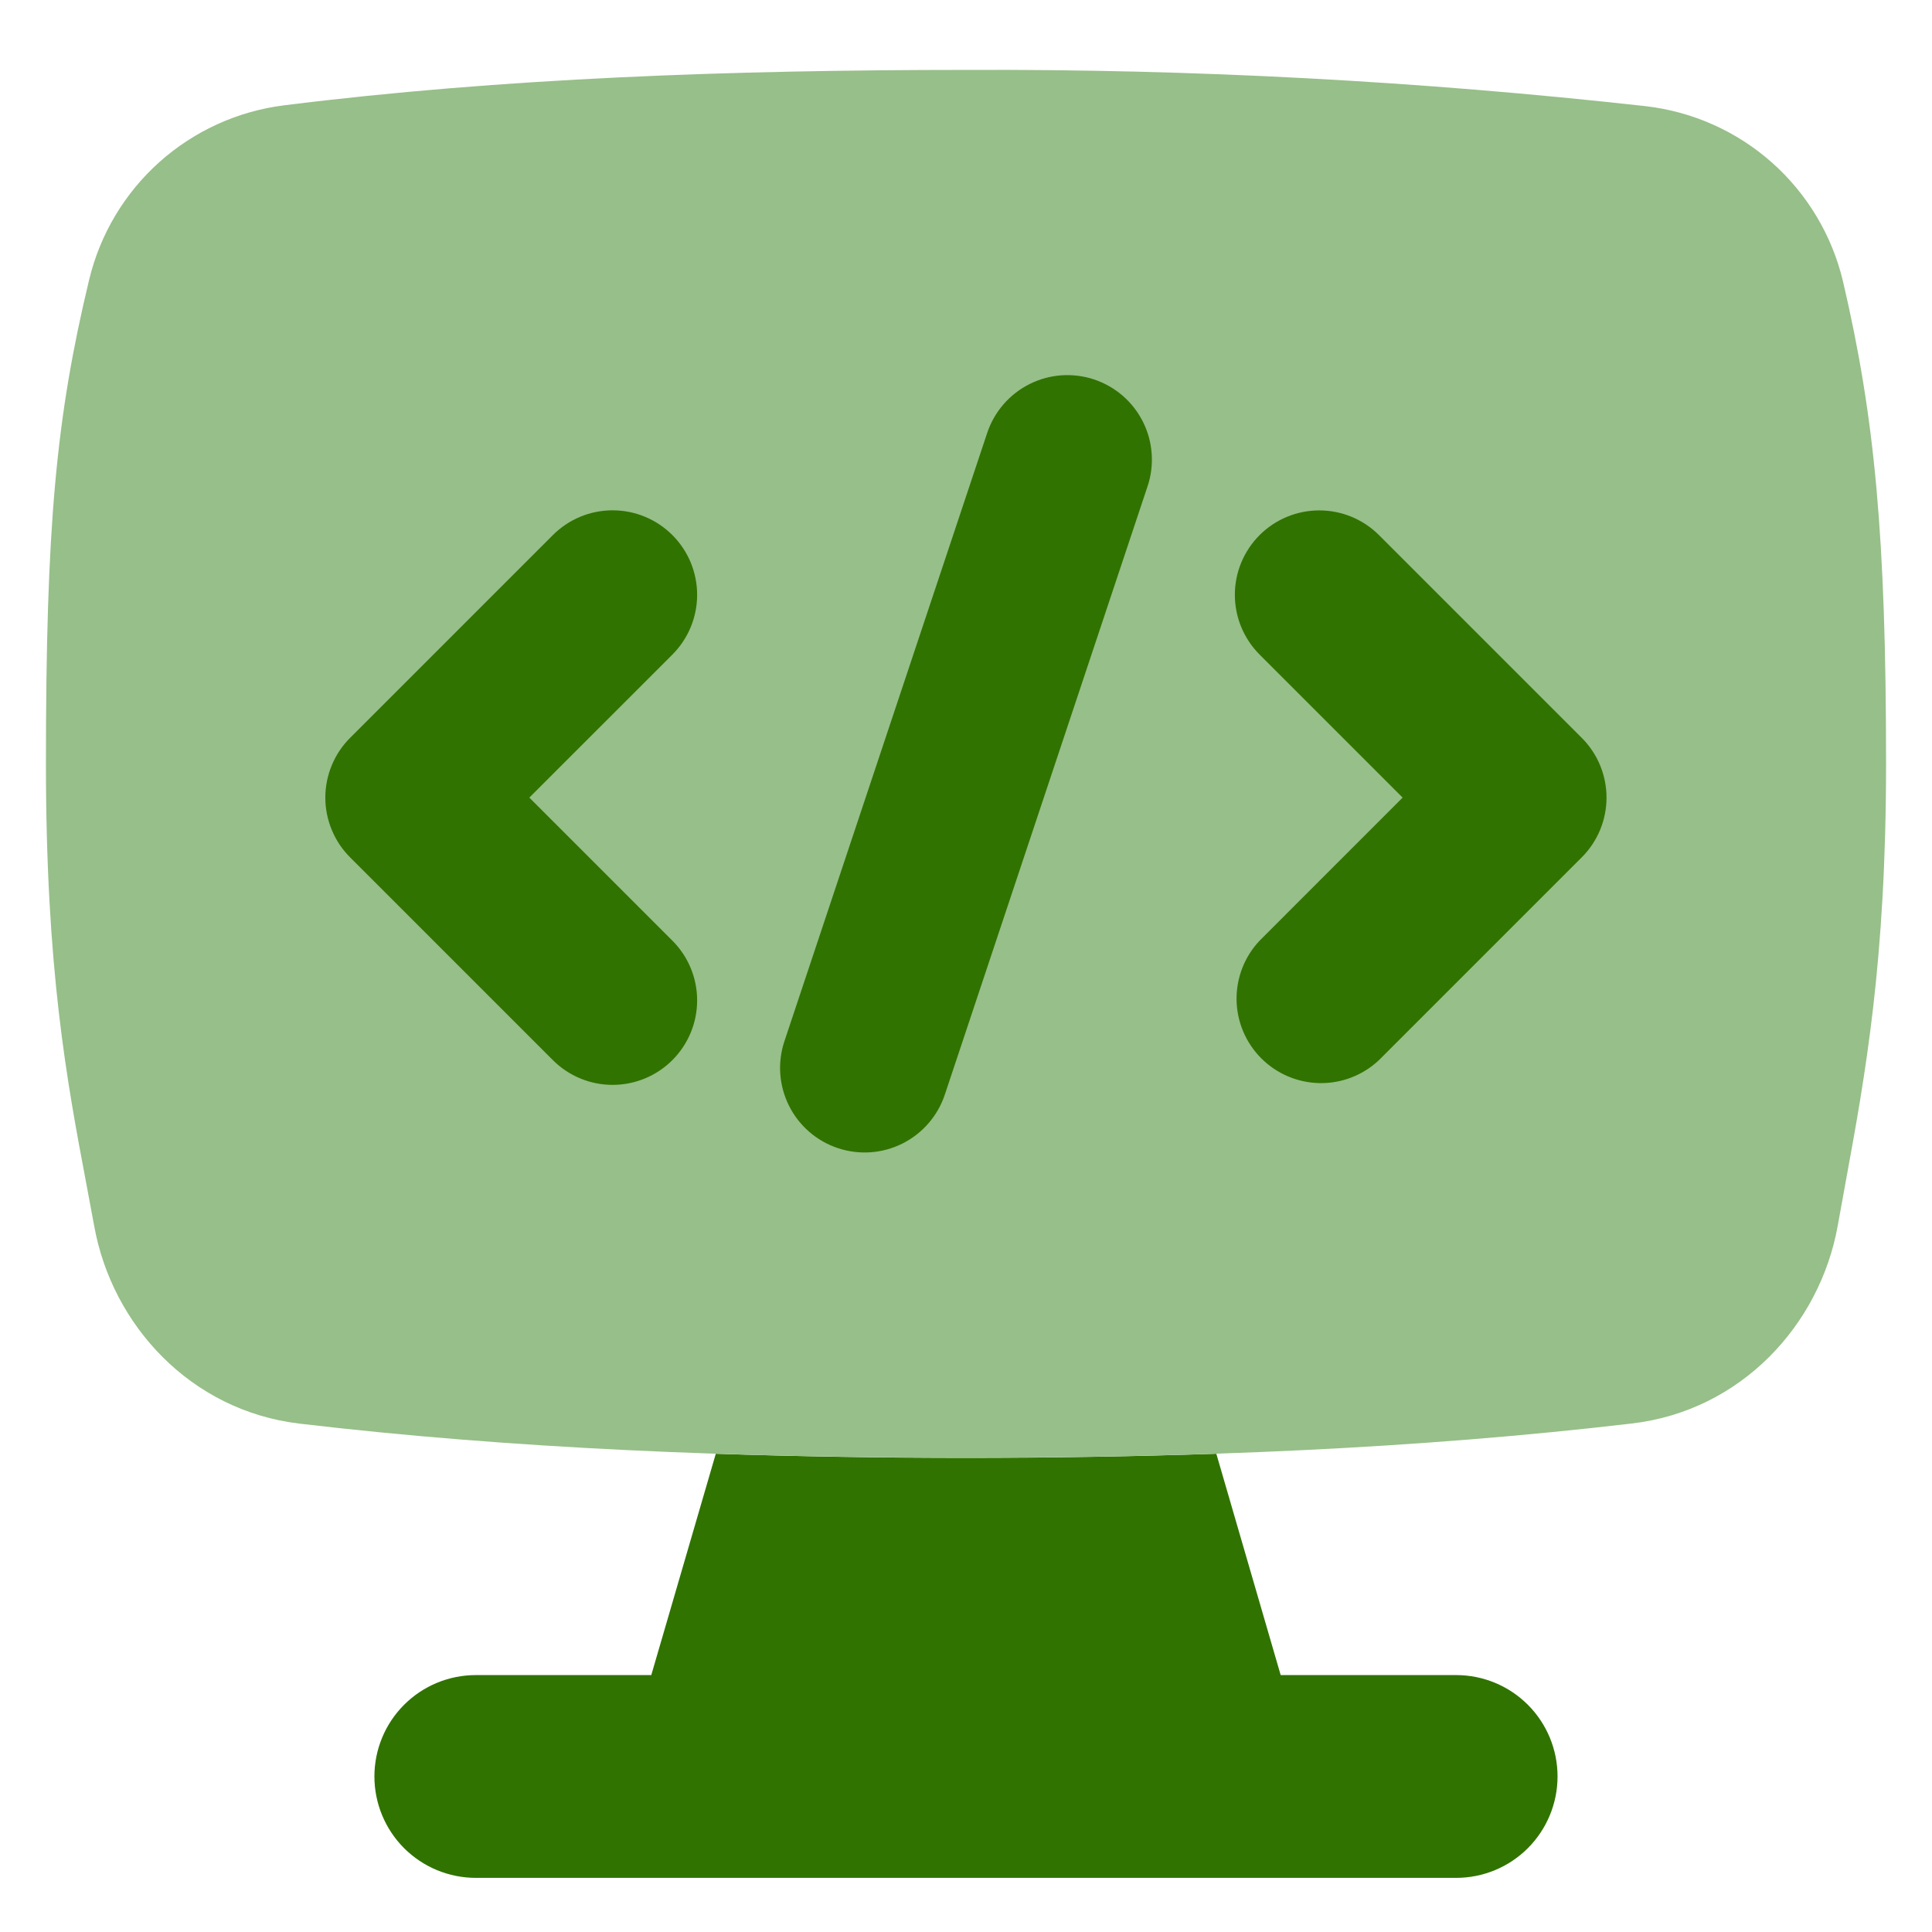 <svg width="49" height="49" viewBox="0 0 49 49" fill="none" xmlns="http://www.w3.org/2000/svg">
<path fill-rule="evenodd" clip-rule="evenodd" d="M18.154 36.871C22.384 37.01 26.619 37.01 30.849 36.871L32.481 42.484H36.932C37.614 42.484 38.268 42.755 38.75 43.237C39.232 43.719 39.503 44.373 39.503 45.055C39.503 45.737 39.232 46.391 38.75 46.874C38.268 47.356 37.614 47.627 36.932 47.627H12.068C11.386 47.627 10.732 47.356 10.249 46.874C9.767 46.391 9.496 45.737 9.496 45.055C9.496 44.373 9.767 43.719 10.249 43.237C10.732 42.755 11.386 42.484 12.068 42.484H16.518L18.154 36.871Z" fill="#307300"/>
<path fill-rule="evenodd" clip-rule="evenodd" d="M24.5 1.773C18.592 1.773 12.733 1.979 7.206 2.671C6.031 2.818 4.928 3.32 4.044 4.109C3.161 4.899 2.539 5.939 2.262 7.091C1.422 10.581 1.165 13.331 1.165 19.372C1.165 24.583 1.693 27.395 2.187 30.011L2.389 31.094C2.842 33.607 4.834 35.781 7.6 36.107C13 36.745 18.716 36.971 24.5 36.971C30.297 36.971 35.917 36.745 41.389 36.103C44.152 35.781 46.161 33.607 46.611 31.077L46.813 29.963C47.303 27.285 47.835 24.402 47.835 19.372C47.835 13.598 47.547 10.578 46.744 7.142C46.468 5.975 45.839 4.921 44.942 4.124C44.045 3.328 42.924 2.828 41.732 2.692C36.01 2.055 30.257 1.749 24.5 1.773Z" fill="#97BF89"/>
<path fill-rule="evenodd" clip-rule="evenodd" d="M29.104 12.336C29.194 12.069 29.229 11.788 29.209 11.507C29.19 11.226 29.115 10.952 28.989 10.7C28.863 10.448 28.689 10.224 28.477 10.039C28.264 9.855 28.017 9.714 27.75 9.624C27.483 9.535 27.201 9.5 26.92 9.519C26.64 9.539 26.366 9.614 26.114 9.74C25.862 9.866 25.637 10.04 25.453 10.252C25.268 10.465 25.127 10.712 25.038 10.979L19.895 26.407C19.806 26.674 19.77 26.956 19.79 27.237C19.81 27.518 19.885 27.792 20.011 28.044C20.265 28.552 20.71 28.939 21.25 29.119C21.789 29.299 22.377 29.258 22.886 29.004C23.138 28.878 23.362 28.704 23.547 28.491C23.732 28.279 23.872 28.032 23.962 27.765L29.104 12.336ZM17.053 13.571C17.252 13.77 17.41 14.006 17.518 14.266C17.625 14.526 17.681 14.805 17.681 15.086C17.681 15.368 17.625 15.646 17.518 15.906C17.41 16.166 17.252 16.403 17.053 16.602L13.425 20.229L17.053 23.857C17.455 24.258 17.681 24.803 17.681 25.372C17.681 25.94 17.455 26.485 17.053 26.887C16.651 27.289 16.106 27.515 15.537 27.515C14.969 27.515 14.424 27.289 14.022 26.887L8.879 21.744C8.68 21.546 8.522 21.309 8.415 21.049C8.307 20.789 8.251 20.511 8.251 20.229C8.251 19.948 8.307 19.669 8.415 19.409C8.522 19.149 8.68 18.913 8.879 18.714L14.022 13.571C14.221 13.372 14.457 13.214 14.717 13.106C14.977 12.998 15.256 12.943 15.537 12.943C15.819 12.943 16.098 12.998 16.358 13.106C16.618 13.214 16.854 13.372 17.053 13.571ZM31.947 13.571C32.348 13.17 32.893 12.945 33.46 12.945C34.028 12.945 34.572 13.17 34.974 13.571L40.117 18.714C40.316 18.913 40.474 19.149 40.582 19.409C40.689 19.669 40.745 19.948 40.745 20.229C40.745 20.511 40.689 20.789 40.582 21.049C40.474 21.309 40.316 21.546 40.117 21.744L34.974 26.887C34.568 27.27 34.03 27.479 33.472 27.47C32.915 27.461 32.383 27.236 31.989 26.842C31.595 26.447 31.37 25.915 31.362 25.358C31.355 24.8 31.564 24.262 31.947 23.857L35.574 20.229L31.947 16.602C31.748 16.403 31.59 16.166 31.482 15.906C31.374 15.646 31.319 15.368 31.319 15.086C31.319 14.805 31.374 14.526 31.482 14.266C31.59 14.006 31.748 13.77 31.947 13.571Z" fill="#307300"/>
</svg>
